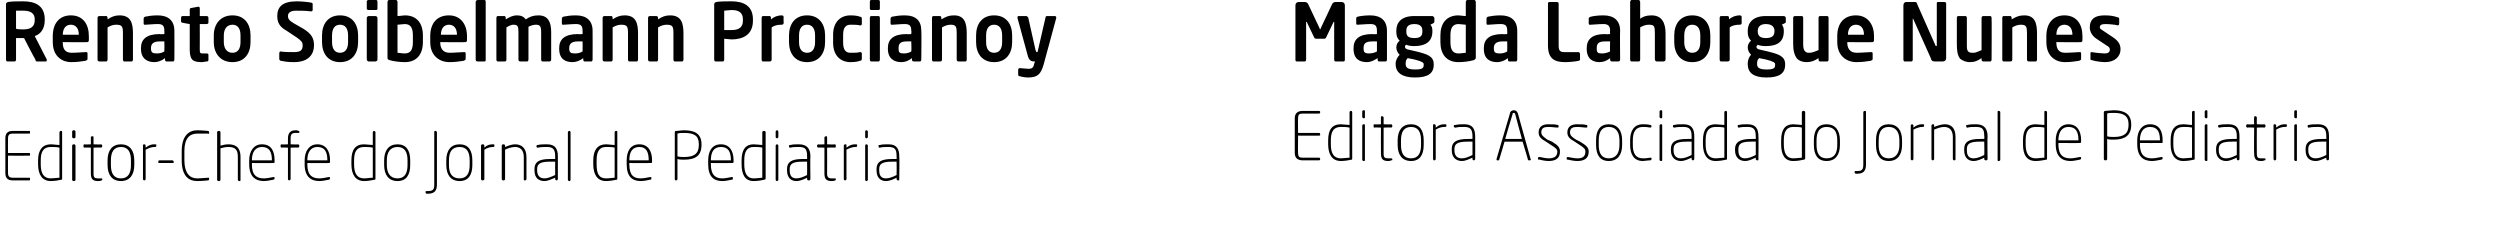 <?xml version="1.0" standalone="no"?><!DOCTYPE svg PUBLIC "-//W3C//DTD SVG 1.1//EN" "http://www.w3.org/Graphics/SVG/1.1/DTD/svg11.dtd"><svg xmlns="http://www.w3.org/2000/svg" version="1.1" width="374.2px" height="36.3px" viewBox="0 0 374.2 36.3"><desc>Renato Soibelmann Procianoy Editor-Chefe do Jornal de Pediatria Magda Lahorgue Nunes Editora Associada do Jornal de P</desc><defs/><g id="Group37859"><path d="m201.1 9.2h-1.2c-.1 0-.2-.1-.2-.3V3.2s0 .1-.1.1l-1.1 2.3c0 .1-.2.2-.3.2H197c-.1 0-.3-.1-.3-.2l-1.1-2.3c-.1 0-.1-.1-.1-.1v5.7c0 .2-.1.3-.2.3h-1.2c-.1 0-.2-.1-.2-.2V.8c0-.3.2-.5.5-.5h.9c.2 0 .4.1.5.3l1.7 3.6c0 .1.1.2.1.2c0 0 .1-.1.1-.2l1.7-3.6c.1-.2.3-.3.5-.3h.9c.3 0 .5.2.5.5v8.2c0 .1-.1.2-.2.2zm6.5-.3c0 .2-.1.3-.2.3h-1c-.1 0-.2-.1-.2-.3v-.2c-.6.4-1.1.6-1.6.6c-1 0-2-.4-2-2v-.1c0-1.3.8-2.1 2.8-2.1c-.03.05.7 0 .7 0v-.5c0-.8-.3-1-1-1c-.7 0-1.5.1-1.9.1c-.1 0-.2 0-.2-.2v-.7c0-.2 0-.2.2-.3c.4-.1 1.1-.2 1.9-.2c1.6 0 2.5.8 2.5 2.3v4.3s0 .04 0 0zm-1.5-2.7h-.7c-1.1 0-1.3.4-1.3 1v.1c0 .6.3.7.8.7c.4 0 .9-.1 1.2-.3V6.2zm8.4-2.7l-.4.2c.2.2.3.5.3.9v.1c0 1.5-1 2.2-2.7 2.2c-.6 0-1-.1-1.2-.2c-.2.1-.2.2-.2.3c0 .2.1.3.4.4l1.3.3c1.6.4 2.6.7 2.6 1.9v.1c0 1.3-.9 1.9-2.8 1.9c-1.9 0-2.9-.7-2.9-2v-.1c0-.5.3-1 .6-1.3c-.3-.3-.5-.7-.5-1.1c0-.4.2-.8.5-1c-.4-.4-.5-.8-.5-1.4v-.1c0-1.2.7-2.2 2.7-2.2h2.7c.1 0 .3.2.3.3v.5c0 .2-.1.2-.2.3zm-1.6 1.1c0-.5-.2-1-1.2-1c-1 0-1.2.5-1.2 1v.1c0 .5.1 1 1.2 1c1 0 1.2-.4 1.2-1v-.1zm.2 5c0-.2-.2-.4-1.4-.7l-1-.2c-.2.2-.3.4-.3.8v.1c0 .5.3.8 1.4.8c1.1 0 1.3-.2 1.3-.7v-.1zm7.5-.6c-.7.2-1.6.3-2.3.3c-1.8 0-2.7-1.2-2.7-3v-1c0-1.8.9-3 2.7-3c.3 0 .7.1 1.1.1V.3c0-.1.1-.3.2-.3h1.1c.1 0 .2.2.2.3v8.3c0 .2-.1.3-.3.4zm-1.2-5.3c-.3 0-.8-.1-1.1-.1c-1 0-1.2.8-1.2 1.7v1c0 .9.2 1.7 1.2 1.7c.4 0 .9-.1 1.1-.1V3.7zm7.7 5.2c0 .2-.1.3-.2.3h-1c-.1 0-.2-.1-.2-.3v-.2c-.5.4-1.1.6-1.6.6c-1 0-2-.4-2-2v-.1c0-1.3.8-2.1 2.8-2.1c0 .05.7 0 .7 0c0 0 .02-.48 0-.5c0-.8-.3-1-1-1c-.7 0-1.5.1-1.8.1h-.1c-.1 0-.2 0-.2-.2v-.7c0-.2.1-.2.2-.3c.5-.1 1.1-.2 1.9-.2c1.6 0 2.5.8 2.5 2.3c.02.02 0 4.3 0 4.3c0 0 .02.04 0 0zm-1.5-2.7h-.7c-1 0-1.3.4-1.3 1v.1c0 .6.3.7.9.7c.4 0 .8-.1 1.1-.3c.02-.02 0-1.5 0-1.5zm10.7 2.9c-.4.1-1.4.2-2 .2c-1.5 0-2.6-.4-2.6-2.5V.5c0-.1.1-.2.2-.2h1.1c.2 0 .3.1.3.2v6.3c0 .8.2 1 .9 1h2.1c.1 0 .2.2.2.3v.8c0 .1-.1.2-.2.2zm6.2-.2c0 .2-.1.3-.3.3h-.9c-.2 0-.3-.1-.3-.3v-.2c-.5.4-1 .6-1.6.6c-.9 0-1.9-.4-1.9-2v-.1c0-1.3.8-2.1 2.7-2.1c.04.05.8 0 .8 0c0 0-.04-.48 0-.5c0-.8-.4-1-1-1c-.8 0-1.5.1-1.9.1h-.1c-.1 0-.2 0-.2-.2v-.7c0-.2.1-.2.3-.3c.4-.1 1.1-.2 1.9-.2c1.6 0 2.5.8 2.5 2.3c-.04.02 0 4.3 0 4.3c0 0-.04.04 0 0zM241 6.2h-.8c-1 0-1.2.4-1.2 1v.1c0 .6.2.7.8.7c.4 0 .8-.1 1.2-.3c-.04-.02 0-1.5 0-1.5zm8 3h-1c-.1 0-.3-.1-.3-.3V5c0-1.1-.1-1.3-.9-1.3c-.4 0-.8.1-1.3.4v4.8c0 .2-.1.3-.2.3h-1.1c-.1 0-.2-.1-.2-.3V.3c0-.1.1-.3.2-.3h1.1c.1 0 .2.2.2.3v2.5c.4-.3.9-.5 1.7-.5c1.6 0 2.1 1.2 2.1 2.7v3.9c0 .2-.2.3-.3.3zm4.3.1c-1.8 0-2.7-1.3-2.7-3v-1c0-1.7.9-3 2.7-3c1.8 0 2.7 1.3 2.7 3v1c0 1.7-.9 3-2.7 3zm1.2-4c0-1-.4-1.6-1.2-1.6c-.8 0-1.2.6-1.2 1.6v1c0 1 .4 1.6 1.2 1.6c.8 0 1.2-.6 1.2-1.6v-1zm6.2-1.9c0 .2-.1.3-.3.3c-.6 0-1.1.1-1.5.4v4.8c0 .2-.1.3-.3.3h-1c-.1 0-.2-.1-.2-.3V2.7c0-.2.1-.3.2-.3h1c.1 0 .2.1.2.3v.2c.6-.5 1.2-.6 1.6-.6c.2 0 .3.1.3.3c-.03-.03 0 .8 0 .8c0 0-.03.03 0 0zm6.4.1l-.4.2c.2.2.3.5.3.9v.1c0 1.5-.9 2.2-2.7 2.2c-.6 0-1-.1-1.2-.2c-.1.1-.2.2-.2.3c0 .2.1.3.4.4l1.3.3c1.6.4 2.6.7 2.6 1.9v.1c0 1.3-.9 1.9-2.8 1.9c-1.9 0-2.8-.7-2.8-2v-.1c0-.5.2-1 .5-1.3c-.3-.3-.5-.7-.5-1.1c0-.4.2-.8.5-1c-.4-.4-.5-.8-.5-1.4v-.1c0-1.2.8-2.2 2.7-2.2h2.7c.2 0 .3.2.3.3v.5c0 .2 0 .2-.2.3zm-1.5 1.1c0-.5-.3-1-1.3-1c-.9 0-1.2.5-1.2 1v.1c0 .5.2 1 1.2 1c1 0 1.3-.4 1.3-1v-.1zm.1 5c0-.2-.2-.4-1.4-.7l-1-.2c-.2.2-.3.4-.3.8v.1c0 .5.3.8 1.4.8c1.1 0 1.3-.2 1.3-.7v-.1zm8-.7c0 .2-.1.3-.2.3h-1.1c-.1 0-.2-.1-.2-.3v-.2c-.6.4-1.1.6-1.8.6c-.6 0-1.1-.2-1.4-.5c-.4-.5-.6-1.2-.6-2.2V2.7c0-.2.1-.3.3-.3h1c.1 0 .2.1.2.3v3.9c0 .6.1.9.3 1.1c.2.2.4.2.7.2c.4 0 1-.3 1.3-.4V2.7c0-.2.1-.3.2-.3h1.1c.1 0 .2.1.2.3v6.2s.01.04 0 0zm6.6-2.6c-.04.05-3.8 0-3.8 0c0 0 .05.08 0 .1c0 .7.3 1.5 1.4 1.5c.8 0 1.6-.1 2.1-.1c.2 0 .3 0 .3.2v.8c0 .2-.1.2-.3.3c-.7.1-1.2.2-2.2.2c-1.1 0-2.8-.7-2.8-3v-.9c0-1.9 1-3.1 2.8-3.1c1.7 0 2.7 1.3 2.7 3.1v.6c0 .2-.1.3-.2.3zM279 5.2c0-1-.5-1.5-1.2-1.5c-.7 0-1.2.5-1.2 1.5c-.04-.03 0 0 0 0h2.4s-.02-.03 0 0zm11.8 4h-1.1c-.3 0-.6 0-.7-.5l-2.6-5.8c0-.1 0-.1-.1-.1v6.1c0 .2-.1.3-.2.3h-1c-.1 0-.2-.1-.2-.3V.8c0-.3.2-.5.4-.5h1.2c.3 0 .4 0 .5.4l2.7 6.1c0 .1.1.1.1.1c0 0 .1 0 .1-.1V.5c0-.1 0-.2.2-.2h.9c.2 0 .3.1.3.2v8.2c0 .3-.2.5-.5.5zm7.3-.3c0 .2-.1.3-.2.3h-1c-.2 0-.3-.1-.3-.3v-.2c-.6.4-1 .6-1.8.6c-.5 0-1-.2-1.4-.5c-.4-.5-.5-1.2-.5-2.2V2.7c0-.2.1-.3.2-.3h1.1c.1 0 .2.1.2.3v3.9c0 .6 0 .9.2 1.1c.2.2.4.2.8.2c.4 0 .9-.3 1.2-.4V2.7c0-.2.1-.3.3-.3h1c.1 0 .2.1.2.3c.04-.04 0 6.2 0 6.2c0 0 .04.04 0 0zm6.6.3h-1c-.2 0-.3-.1-.3-.3V5c0-1-.1-1.3-.9-1.3c-.4 0-.8.1-1.3.4v4.8c0 .2-.1.3-.3.3h-1c-.1 0-.2-.1-.2-.3V2.7c0-.2.1-.3.2-.3h1c.1 0 .2.1.2.3v.2c.7-.4 1.1-.6 1.9-.6c1.6 0 1.9 1.2 1.9 2.7v3.9c0 .2-.1.3-.2.3zm6.8-2.9c-.02.05-3.7 0-3.7 0c0 0-.03.08 0 .1c0 .7.2 1.5 1.3 1.5c.9 0 1.7-.1 2.1-.1h.1c.1 0 .2 0 .2.2v.8c0 .2-.1.2-.3.3c-.7.1-1.2.2-2.2.2c-1.1 0-2.7-.7-2.7-3v-.9c0-1.9 1-3.1 2.7-3.1c1.8 0 2.7 1.3 2.7 3.1v.6c0 .2-.1.3-.2.3zm-1.3-1.1c0-1-.5-1.5-1.2-1.5c-.7 0-1.2.5-1.2 1.5c-.02-.03 0 0 0 0h2.4s-.01-.03 0 0zm4.9 4.1c-.4 0-1.4-.1-2-.3c-.2 0-.2-.1-.2-.2v-.8c0-.1 0-.2.2-.2c.5.1 1.6.2 1.9.2c.7 0 .8-.3.8-.6c0-.2-.1-.4-.5-.6l-1.5-1c-.6-.4-1-1-1-1.7c0-1.2.7-1.8 2.2-1.8c.9 0 1.4.1 2 .3c.1 0 .2.1.2.2v.7c0 .2-.1.3-.2.3c-.3-.1-1.3-.2-1.9-.2c-.6 0-.8.2-.8.5c0 .2.2.3.5.5l1.5 1c.9.6 1.1 1.2 1.1 1.8c0 1-.8 1.9-2.3 1.9z" stroke="none" fill="#000"/><path d="m197.4 24H195c-.7 0-1.2-.3-1.2-1.1v-5.2c0-.8.5-1.1 1.2-1.1h2.4c.2 0 .2.1.2.2c0 .1 0 .2-.2.2H195c-.5 0-.7.1-.7.7c-.04 0 0 2.2 0 2.2h3.1c.2 0 .2.1.2.2v.1c0 .1 0 .1-.2.1c.05.03-3.1 0-3.1 0c0 0-.04 2.59 0 2.6c0 .6.2.7.7.7h2.4c.2 0 .2.1.2.2c0 .1 0 .2-.2.2zm4.9-.1c-.4.1-1.1.2-1.6.2c-1.3 0-1.9-1-1.9-2.5v-.6c0-1.6.6-2.4 1.9-2.4c.3 0 .9.1 1.3.1v-1.9c0-.1.1-.2.2-.2h.1s.1.1.1.2v6.9c0 .1 0 .2-.1.2zm-.3-4.8c-.4-.1-1-.1-1.3-.1c-1.1 0-1.5.7-1.5 2v.6c0 1.3.4 2.1 1.5 2.1c.4 0 1-.1 1.3-.1v-4.5zm2.2-1.4h-.1c-.1 0-.2-.1-.2-.2v-.8c0-.1.1-.2.2-.2h.1c.1 0 .1.1.1.2v.8c0 .1 0 .2-.1.2zm0 6.4h-.1c-.1 0-.2-.1-.2-.2v-5.1c0-.1.1-.2.2-.2h.1c.1 0 .1.1.1.2v5.1c0 .1 0 .2-.1.2zm4-.1c-.1.1-.3.1-.4.1c-.7 0-1.1-.2-1.1-1.1c-.02 0 0-3.9 0-3.9c0 0-.96-.05-1 0c-.1 0-.1-.1-.1-.2v-.1c0-.1 0-.2.1-.2c.04.05 1 0 1 0c0 0-.02-.98 0-1c0-.1 0-.2.1-.2h.1c.1 0 .2.1.2.2v1s1.13.05 1.1 0c.1 0 .2.1.2.2v.1c0 .1-.1.2-.2.2c.03-.05-1.1 0-1.1 0v3.9c0 .6.2.7.7.7h.4c.1 0 .2 0 .2.1v.1c0 .1 0 .1-.2.1zm3 .1c-1.3 0-2-.9-2-2.4v-.7c0-1.5.7-2.4 2-2.4c1.3 0 1.9.9 1.9 2.4v.7c0 1.5-.6 2.4-1.9 2.4zm1.5-3.1c0-1.2-.4-2-1.5-2c-1.1 0-1.5.8-1.5 2v.7c0 1.2.4 2 1.5 2c1.1 0 1.5-.8 1.5-2v-.7zm3.5-2c-.4 0-.8.1-1.3.4v4.4c0 .1-.1.2-.2.2h-.1s-.1-.1-.1-.2v-5c0-.1 0-.2.1-.2h.1c.1 0 .2.1.2.2v.3c.5-.4.8-.5 1.3-.5c.2 0 .3 0 .3.1v.1c0 .2-.1.2-.3.2zm4.6 4.8c0 .1-.1.2-.2.2c-.1 0-.2-.1-.2-.2v-.2c-.5.2-1 .5-1.6.5c-.7 0-1.5-.4-1.5-1.6v-.2c0-1 .6-1.5 2.4-1.5h.7v-.4c0-1-.3-1.4-1.2-1.4c-.6 0-.9 0-1.3.1c-.1 0-.3 0-.3-.2c0-.2.1-.2.3-.2c.4-.1.7-.1 1.3-.1c1.3 0 1.6.8 1.6 1.8c.03.04 0 3.4 0 3.4c0 0 .03.01 0 0zm-.4-2.6s-.72-.02-.7 0c-1.5 0-2 .3-2 1.1v.2c0 .9.5 1.2 1.1 1.2c.5 0 1-.2 1.6-.5v-2zM229 24h-.1c-.1 0-.2 0-.2-.1c.03.01-.8-2.7-.8-2.7h-2.7s-.78 2.71-.8 2.7c0 .1-.1.1-.1.1h-.2c-.1 0-.1-.1-.1-.2l2-6.8c0-.3.3-.5.6-.5c.3 0 .5.2.6.5l1.9 6.8c.1.1 0 .2-.1.2zm-2.2-6.9c0-.1-.1-.2-.2-.2c-.2 0-.2.1-.2.2c-.04.03-1.1 3.7-1.1 3.7h2.5s-1.01-3.66-1-3.7zm5 7c-.4 0-1-.1-1.3-.2c-.2 0-.3 0-.3-.1v-.1c0-.2.1-.2.3-.2c.4.1 1 .2 1.3.2c.7 0 1.3-.2 1.3-1c0-.4-.3-.6-1.1-1.1l-.6-.4c-.7-.4-1.1-.7-1.1-1.4c0-.9.7-1.2 1.4-1.2c.7 0 1.1 0 1.4.1c.1 0 .2 0 .2.2c0 .2-.1.2-.2.2c-.2 0-.8-.1-1.3-.1c-.6 0-1.1.1-1.1.8c0 .5.4.7.9 1.1l.7.3c.8.5 1.2.8 1.2 1.5c0 1.1-.8 1.4-1.7 1.4zm4.3 0c-.4 0-1-.1-1.4-.2c-.1 0-.2 0-.2-.1v-.1c0-.2.1-.2.2-.2c.5.1 1 .2 1.4.2c.7 0 1.2-.2 1.2-1c0-.4-.2-.6-1-1.1l-.6-.4c-.7-.4-1.1-.7-1.1-1.4c0-.9.7-1.2 1.4-1.2c.7 0 1.1 0 1.4.1c.1 0 .2 0 .2.2c0 .2-.1.2-.2.2c-.3 0-.8-.1-1.3-.1c-.6 0-1.1.1-1.1.8c0 .5.3.7.9 1.1l.6.3c.8.5 1.3.8 1.3 1.5c0 1.1-.8 1.4-1.7 1.4zm4.7 0c-1.3 0-1.9-.9-1.9-2.4v-.7c0-1.5.6-2.4 1.9-2.4c1.3 0 2 .9 2 2.4v.7c0 1.5-.7 2.4-2 2.4zm1.6-3.1c0-1.2-.5-2-1.6-2c-1.1 0-1.5.8-1.5 2v.7c0 1.2.4 2 1.5 2c1.1 0 1.6-.8 1.6-2v-.7zm4.6 3c-.4 0-.8.1-1.1.1c-1.4 0-1.9-1.1-1.9-2.4v-.7c0-1.3.5-2.4 1.9-2.4c.3 0 .7 0 1.1.1c.1 0 .2.1.2.2c0 .1-.1.2-.2.2c-.5-.1-.8-.1-1.1-.1c-1.1 0-1.5.8-1.5 2v.7c0 1.2.4 2 1.5 2c.3 0 .6 0 1.1-.1c.1 0 .2 0 .2.1v.1c0 .1-.1.2-.2.2zm1.7-6.3h-.1c-.1 0-.2-.1-.2-.2v-.8c0-.1.1-.2.2-.2h.1c.1 0 .1.1.1.2v.8c0 .1 0 .2-.1.2zm0 6.4h-.1c-.1 0-.2-.1-.2-.2v-5.1c0-.1.1-.2.2-.2h.1c.1 0 .1.1.1.2v5.1c0 .1 0 .2-.1.2zm4.9-.3c0 .1-.1.2-.2.2c-.1 0-.2-.1-.2-.2v-.2c-.5.2-1 .5-1.6.5c-.7 0-1.5-.4-1.5-1.6v-.2c0-1 .6-1.5 2.4-1.5h.7v-.4c0-1-.3-1.4-1.2-1.4c-.6 0-.9 0-1.4.1c0 0-.2 0-.2-.2c0-.2.1-.2.2-.2c.4-.1.8-.1 1.4-.1c1.3 0 1.6.8 1.6 1.8c.01.04 0 3.4 0 3.4c0 0 .01.01 0 0zm-.4-2.6s-.74-.02-.7 0c-1.5 0-2 .3-2 1.1v.2c0 .9.5 1.2 1.1 1.2c.5 0 1-.2 1.6-.5v-2zm5.2 2.7c-.4.1-1.1.2-1.6.2c-1.3 0-1.9-1-1.9-2.5v-.6c0-1.6.6-2.4 1.9-2.4c.3 0 .9.1 1.3.1v-1.9c0-.1.1-.2.2-.2h.1s.1.1.1.2v6.9c0 .1 0 .2-.1.2zm-.3-4.8c-.4-.1-1-.1-1.3-.1c-1.1 0-1.5.7-1.5 2v.6c0 1.3.4 2.1 1.5 2.1c.4 0 1-.1 1.3-.1v-4.5zm5.1 4.7c0 .1 0 .2-.1.2h-.1c-.1 0-.2-.1-.2-.2v-.2c-.5.2-1 .5-1.6.5c-.7 0-1.5-.4-1.5-1.6v-.2c0-1 .7-1.5 2.4-1.5h.7s.02-.36 0-.4c0-1-.3-1.4-1.2-1.4c-.6 0-.9 0-1.3.1c-.1 0-.2 0-.2-.2c0-.2 0-.2.2-.2c.4-.1.7-.1 1.3-.1c1.3 0 1.6.8 1.6 1.8c.04.04 0 3.4 0 3.4c0 0 .04.01 0 0zm-.4-2.6s-.71-.02-.7 0c-1.4 0-1.9.3-1.9 1.1v.2c0 .9.4 1.2 1 1.2c.5 0 1-.2 1.6-.5c.02-.03 0-2 0-2zm7.2 2.7c-.4.1-1 .2-1.6.2c-1.3 0-1.8-1-1.8-2.5v-.6c0-1.6.6-2.4 1.8-2.4c.4 0 1 .1 1.3.1v-1.9c0-.1.1-.2.2-.2h.1c.1 0 .2.1.2.2v6.9c0 .1-.1.2-.2.2zm-.3-4.8c-.3-.1-.9-.1-1.3-.1c-1 0-1.4.7-1.4 2v.6c0 1.3.4 2.1 1.4 2.1c.5 0 1-.1 1.3-.1v-4.5zm3.7 5c-1.3 0-1.9-.9-1.9-2.4v-.7c0-1.5.6-2.4 1.9-2.4c1.3 0 2 .9 2 2.4v.7c0 1.5-.7 2.4-2 2.4zM275 21c0-1.2-.4-2-1.6-2c-1.1 0-1.5.8-1.5 2v.7c0 1.2.4 2 1.5 2c1.2 0 1.6-.8 1.6-2v-.7zm3 5h-.2c-.1 0-.2-.1-.2-.2v-.1c0-.1.1-.1.2-.1h.2c.7 0 .9-.2.9-1v-7.8c0-.1.1-.2.2-.2h.1c.1 0 .1.1.1.2v7.8c0 .9-.3 1.4-1.3 1.4zm4.7-1.9c-1.3 0-1.9-.9-1.9-2.4v-.7c0-1.5.6-2.4 1.9-2.4c1.3 0 2 .9 2 2.4v.7c0 1.5-.7 2.4-2 2.4zm1.6-3.1c0-1.2-.5-2-1.6-2c-1.1 0-1.5.8-1.5 2v.7c0 1.2.4 2 1.5 2c1.1 0 1.6-.8 1.6-2v-.7zm3.4-2c-.3 0-.7.1-1.3.4v4.4c0 .1-.1.2-.2.2c-.1 0-.2-.1-.2-.2v-5c0-.1.1-.2.2-.2c.1 0 .2.1.2.2v.3c.5-.4.9-.5 1.3-.5c.2 0 .3 0 .3.1v.1c0 .2-.1.2-.3.2zm4.8 5c-.1 0-.2-.1-.2-.2v-3.3c0-1.1-.6-1.5-1.3-1.5c-.5 0-1 .2-1.5.4v4.4c0 .1-.1.2-.2.2c-.1 0-.2-.1-.2-.2v-5c0-.1.1-.2.2-.2h.1c.1 0 .1.1.1.2v.2c.5-.2 1.1-.4 1.6-.4c.9 0 1.6.5 1.6 1.9v3.3c0 .1 0 .2-.2.2zm5-.2c0 .1-.1.2-.2.2h-.1c-.1 0-.2-.1-.2-.2v-.2c-.4.2-1 .5-1.6.5c-.7 0-1.4-.4-1.4-1.6v-.2c0-1 .6-1.5 2.3-1.5h.7s.04-.36 0-.4c0-1-.2-1.4-1.2-1.4c-.6 0-.9 0-1.3.1c-.1 0-.2 0-.2-.2c0-.2 0-.2.2-.2c.4-.1.7-.1 1.3-.1c1.3 0 1.7.8 1.7 1.8c-.05.04 0 3.4 0 3.4c0 0-.05.01 0 0zm-.5-2.6s-.7-.02-.7 0c-1.4 0-1.9.3-1.9 1.1v.2c0 .9.4 1.2 1 1.2c.5 0 1-.2 1.6-.5c.04-.03 0-2 0-2zm2.2 2.9h-.1c-.1 0-.1-.1-.1-.2v-7.1c0-.1 0-.2.1-.2h.1c.1 0 .2.1.2.2v7.1c0 .1-.1.2-.2.2zm7.1-.2c-.5.1-1.1.2-1.6.2c-1.4 0-1.9-1-1.9-2.5v-.6c0-1.6.6-2.4 1.9-2.4c.3 0 .9.1 1.3.1v-1.9c0-.1 0-.2.1-.2h.1c.1 0 .2.1.2.2v6.9c0 .1 0 .2-.1.2zm-.3-4.8c-.4-.1-1-.1-1.3-.1c-1.1 0-1.5.7-1.5 2v.6c0 1.3.4 2.1 1.5 2.1c.4 0 .9-.1 1.3-.1v-4.5zm5.3 2.3c.04.03-3.2 0-3.2 0c0 0 .03.24 0 .2c0 1.7.8 2.1 1.8 2.1c.4 0 .9-.1 1.4-.2c.1 0 .2 0 .2.1v.1c0 .1-.1.2-.2.2c-.5.1-1 .2-1.4.2c-1.2 0-2.2-.6-2.2-2.5v-.6c0-1.4.7-2.4 1.9-2.4c1.3 0 1.9 1 1.9 2.4v.2c0 .2-.1.2-.2.2zm-.2-.4c0-1.3-.4-2-1.5-2c-1 0-1.5.8-1.5 2c.03-.01 0 0 0 0h3s.01-.02 0 0zm5.3-.1c-.4 0-.8 0-1-.1v3c0 .1-.1.2-.2.2h-.1c-.1 0-.2-.1-.2-.2v-7c0-.1.1-.2.2-.2c.3 0 .9-.1 1.3-.1c1.6 0 2.6.6 2.6 2.1v.1c0 1.6-1 2.2-2.6 2.2zm2.2-2.3c0-1.3-.8-1.7-2.2-1.7c-.4 0-.8 0-1 .1v3.4c.3.1.7.1 1 .1c1.5 0 2.2-.5 2.2-1.8v-.1zm5 2.8c-.04.03-3.3 0-3.3 0c0 0 .05.24 0 .2c0 1.7.8 2.1 1.8 2.1c.4 0 .9-.1 1.4-.2c.1 0 .2 0 .2.1v.1c0 .1-.1.2-.2.2c-.5.1-1 .2-1.4.2c-1.2 0-2.2-.6-2.2-2.5v-.6c0-1.4.7-2.4 1.9-2.4c1.4 0 1.9 1 1.9 2.4v.2c0 .2 0 .2-.1.2zm-.3-.4c0-1.3-.4-2-1.5-2c-1 0-1.5.8-1.5 2c.05-.01 0 0 0 0h3s.02-.02 0 0zm5.1 2.9c-.4.1-1.1.2-1.6.2c-1.3 0-1.9-1-1.9-2.5v-.6c0-1.6.6-2.4 1.9-2.4c.4 0 .9.1 1.3.1v-1.9c0-.1.1-.2.2-.2h.1c.1 0 .1.1.1.2v6.9c0 .1 0 .2-.1.2zm-.3-4.8c-.4-.1-.9-.1-1.3-.1c-1.1 0-1.5.7-1.5 2v.6c0 1.3.4 2.1 1.5 2.1c.4 0 1-.1 1.3-.1v-4.5zm2.2-1.4h-.1c-.1 0-.2-.1-.2-.2v-.8c0-.1.1-.2.2-.2h.1c.1 0 .1.1.1.2v.8c0 .1 0 .2-.1.2zm0 6.4h-.1c-.1 0-.2-.1-.2-.2v-5.1c0-.1.1-.2.2-.2h.1c.1 0 .1.1.1.2v5.1c0 .1 0 .2-.1.2zm4.9-.3c0 .1-.1.2-.2.2c-.1 0-.2-.1-.2-.2v-.2c-.5.2-1 .5-1.6.5c-.7 0-1.5-.4-1.5-1.6v-.2c0-1 .6-1.5 2.4-1.5h.7v-.4c0-1-.3-1.4-1.2-1.4c-.6 0-.9 0-1.4.1c0 0-.2 0-.2-.2c0-.2.1-.2.2-.2c.4-.1.8-.1 1.4-.1c1.3 0 1.6.8 1.6 1.8c.01.04 0 3.4 0 3.4c0 0 .01.01 0 0zm-.4-2.6s-.74-.02-.7 0c-1.5 0-2 .3-2 1.1v.2c0 .9.5 1.2 1.1 1.2c.5 0 1-.2 1.6-.5v-2zm4.1 2.8c-.1.1-.3.1-.5.1c-.6 0-1-.2-1-1.1c-.04 0 0-3.9 0-3.9c0 0-.98-.05-1 0c-.1 0-.2-.1-.2-.2v-.1c0-.1.1-.2.2-.2c.02.05 1 0 1 0c0 0-.04-.98 0-1c0-.1 0-.2.1-.2h.1c.1 0 .2.1.2.2c-.02.02 0 1 0 1c0 0 1.11.05 1.1 0c.1 0 .2.1.2.2v.1c0 .1-.1.2-.2.2c.01-.05-1.1 0-1.1 0c0 0-.02 3.9 0 3.9c0 .6.2.7.6.7h.5c.1 0 .2 0 .2.1v.1c0 .1 0 .1-.2.1zm3.1-5c-.4 0-.8.1-1.3.4v4.4c0 .1-.1.2-.2.2h-.1s-.1-.1-.1-.2v-5c0-.1 0-.2.1-.2h.1c.1 0 .2.1.2.2v.3c.5-.4.8-.5 1.3-.5c.2 0 .3 0 .3.1v.1c0 .2-.1.2-.3.2zm1.7-1.3h-.1c-.1 0-.2-.1-.2-.2v-.8c0-.1.1-.2.2-.2h.1c.1 0 .1.1.1.2v.8c0 .1 0 .2-.1.2zm0 6.4h-.1c-.1 0-.2-.1-.2-.2v-5.1c0-.1.1-.2.2-.2h.1c.1 0 .1.1.1.2v5.1c0 .1 0 .2-.1.2zm4.9-.3c0 .1-.1.2-.2.2c-.1 0-.2-.1-.2-.2v-.2c-.5.2-1 .5-1.6.5c-.8 0-1.5-.4-1.5-1.6v-.2c0-1 .6-1.5 2.4-1.5h.7v-.4c0-1-.3-1.4-1.2-1.4c-.6 0-.9 0-1.4.1c-.1 0-.2 0-.2-.2c0-.2.1-.2.2-.2c.4-.1.8-.1 1.4-.1c1.3 0 1.6.8 1.6 1.8v3.4s0 .01 0 0zm-.4-2.6s-.74-.02-.7 0c-1.5 0-2 .3-2 1.1v.2c0 .9.5 1.2 1.1 1.2c.5 0 1-.2 1.6-.5v-2z" stroke="none" fill="#000"/></g><g id="Group37856"><path d="m6.9 9.2H5.5c-.1 0-.2-.1-.2-.3c-.04.04-1.7-3.2-1.7-3.2c0 0-.15.04-.1 0H2.4v3.2c0 .2-.1.3-.2.3H1.1c-.1 0-.2-.1-.2-.3V.7c0-.3.1-.3.3-.4C1.8.2 2.6.2 3.5.2c1.7 0 3.2.6 3.2 2.7v.1c0 1.3-.6 2.1-1.5 2.4L7 8.9v.1c0 .1 0 .2-.1.2zM5.2 2.9c0-.9-.6-1.3-1.7-1.3H2.4v2.7c.2.1.9.1 1.1.1C4.6 4.4 5.2 4 5.2 3v-.1zm7.9 3.4c-.02.05-3.7 0-3.7 0c0 0-.03.08 0 .1c0 .7.2 1.5 1.3 1.5c.9 0 1.7-.1 2.1-.1h.1c.1 0 .2 0 .2.2v.8c0 .2-.1.2-.3.3c-.7.1-1.2.2-2.2.2c-1.1 0-2.7-.7-2.7-3v-.9c0-1.9 1-3.1 2.7-3.1c1.8 0 2.7 1.3 2.7 3.1v.6c0 .2-.1.3-.2.3zm-1.3-1.1c0-1-.5-1.5-1.2-1.5c-.7 0-1.2.5-1.2 1.5c-.02-.03 0 0 0 0h2.4s0-.03 0 0zm7.9 4h-1.1c-.1 0-.2-.1-.2-.3V5c0-1-.1-1.3-1-1.3c-.4 0-.8.1-1.3.4v4.8c0 .2-.1.3-.2.3h-1c-.2 0-.3-.1-.3-.3V2.7c0-.2.1-.3.3-.3h1c.1 0 .2.1.2.3v.2c.6-.4 1.1-.6 1.8-.6c1.7 0 2 1.2 2 2.7v3.9c0 .2-.1.3-.2.3zm6.4-.3c0 .2-.1.3-.2.3h-1c-.1 0-.2-.1-.2-.3v-.2c-.5.4-1.1.6-1.6.6c-.9 0-2-.4-2-2v-.1c0-1.3.8-2.1 2.8-2.1c.01.05.7 0 .7 0c0 0 .03-.48 0-.5c0-.8-.3-1-1-1c-.7 0-1.5.1-1.8.1h-.1c-.1 0-.2 0-.2-.2v-.7c0-.2.1-.2.2-.3c.5-.1 1.1-.2 1.9-.2c1.6 0 2.5.8 2.5 2.3c.03.02 0 4.3 0 4.3c0 0 .03.04 0 0zm-1.5-2.7h-.7c-1 0-1.3.4-1.3 1v.1c0 .6.3.7.9.7c.4 0 .8-.1 1.1-.3c.03-.02 0-1.5 0-1.5zm6.4 3c-.3 0-.5.1-.8.1c-1.3 0-1.8-.3-1.8-1.9V3.6s-1.07-.17-1.1-.2c-.1 0-.2-.1-.2-.2v-.5c0-.2.1-.3.2-.3c.03.01 1.1 0 1.1 0v-1c0-.1.1-.2.2-.2l1.1-.2c.1 0 .2.1.2.2c.02-.02 0 1.2 0 1.2h1c.2 0 .3.1.3.3v.7c0 .1-.1.2-.3.2h-1s.02 3.77 0 3.8c0 .6.1.6.5.6h.6c.1 0 .2.1.2.2v.8c0 .1-.1.2-.2.2zm3.8.1C33 9.3 32 8 32 6.3v-1c0-1.7 1-3 2.8-3c1.8 0 2.7 1.3 2.7 3v1c0 1.7-.9 3-2.7 3zm1.2-4c0-1-.4-1.6-1.2-1.6c-.8 0-1.3.6-1.3 1.6v1c0 1 .5 1.6 1.3 1.6c.8 0 1.2-.6 1.2-1.6v-1zm8 4c-.9 0-1.5-.1-2-.2c-.1-.1-.2-.1-.2-.3v-.8c0-.2.1-.3.2-.3c.4.1 1.6.1 2 .1c1 0 1.3-.3 1.3-1c0-.5-.2-.7-.9-1.2l-1.5-1c-1.1-.6-1.4-1.3-1.4-2.2c0-1.3.7-2.2 2.9-2.2c.7 0 1.8.1 2.2.2c.1 0 .2.1.2.2v.9c0 .1-.1.2-.2.2h-.1c-.7-.1-1.5-.1-2.2-.1c-.8 0-1.2.3-1.2.8c0 .4.2.7.9 1.1l1.4.8c1.3.8 1.6 1.5 1.6 2.5c0 1.2-.7 2.5-3 2.5zm6.9 0c-1.8 0-2.7-1.3-2.7-3v-1c0-1.7.9-3 2.7-3c1.8 0 2.7 1.3 2.7 3v1c0 1.7-.9 3-2.7 3zm1.2-4c0-1-.4-1.6-1.2-1.6c-.8 0-1.2.6-1.2 1.6v1c0 1 .4 1.6 1.2 1.6c.8 0 1.2-.6 1.2-1.6v-1zm4.2-3.8h-1.1c-.2 0-.3-.1-.3-.2V.2c0-.1.1-.2.3-.2h1.1c.1 0 .2.1.2.2v1.1c0 .1-.1.2-.2.2zm-.1 7.7h-1c-.1 0-.3-.1-.3-.3V2.7c0-.2.2-.3.3-.3h1c.1 0 .3.1.3.3v6.2c0 .2-.2.3-.3.3zm4.4.1c-.7 0-1.6-.1-2.3-.3c-.3-.1-.3-.2-.3-.4V.3c0-.1.1-.3.2-.3h1.1c.1 0 .2.2.2.3v2.1c.4 0 .8-.1 1.1-.1c1.8 0 2.7 1.2 2.7 3v1c0 1.8-.9 3-2.7 3zm1.2-4c0-.9-.2-1.7-1.2-1.7c-.3 0-.8.1-1.1.1v4.2c.2 0 .7.1 1.1.1c1 0 1.2-.8 1.2-1.7v-1zm7.9 1c-.04.05-3.8 0-3.8 0c0 0 .05.08 0 .1c0 .7.3 1.5 1.4 1.5c.8 0 1.6-.1 2.1-.1c.2 0 .3 0 .3.2v.8c0 .2-.1.2-.3.3c-.7.1-1.2.2-2.2.2c-1.1 0-2.8-.7-2.8-3v-.9c0-1.9 1-3.1 2.8-3.1c1.7 0 2.7 1.3 2.7 3.1v.6c0 .2-.1.3-.2.3zm-1.3-1.1c0-1-.5-1.5-1.2-1.5c-.7 0-1.2.5-1.2 1.5c-.04-.03 0 0 0 0h2.4s-.02-.03 0 0zm4.1 4h-1c-.2 0-.3-.1-.3-.3V.3c0-.1.1-.3.3-.3h1c.2 0 .2.2.2.3v8.6c0 .2 0 .3-.2.3zm9.7 0h-1c-.1 0-.2-.1-.2-.3V4.8c0-.9-.2-1.1-.8-1.1c-.3 0-.7.1-1.1.3v4.9c0 .2-.1.3-.2.3h-1c-.2 0-.3-.1-.3-.3V4.8c0-.9-.1-1.1-.8-1.1c-.2 0-.5.1-1 .4v4.8c0 .2-.1.3-.2.3h-1.1c-.1 0-.2-.1-.2-.3V2.7c0-.2.1-.3.2-.3h1c.1 0 .2.1.2.3v.2c.5-.3 1-.6 1.7-.6c.6 0 1 .2 1.3.6c.6-.4 1.1-.6 1.9-.6c1.5 0 1.9 1.1 1.9 2.5v4.1c0 .2-.1.3-.3.3zm6.5-.3c0 .2-.1.3-.2.3h-1c-.1 0-.2-.1-.2-.3v-.2c-.5.4-1.1.6-1.6.6c-1 0-2-.4-2-2v-.1c0-1.3.8-2.1 2.8-2.1c0 .05.7 0 .7 0c0 0 .02-.48 0-.5c0-.8-.3-1-1-1c-.7 0-1.5.1-1.8.1h-.1c-.1 0-.2 0-.2-.2v-.7c0-.2.1-.2.2-.3c.5-.1 1.1-.2 1.9-.2c1.6 0 2.5.8 2.5 2.3c.02.02 0 4.3 0 4.3c0 0 .02.04 0 0zm-1.5-2.7h-.7c-1 0-1.3.4-1.3 1v.1c0 .6.3.7.9.7c.4 0 .8-.1 1.1-.3c.02-.02 0-1.5 0-1.5zm8.1 3h-1.1c-.1 0-.2-.1-.2-.3V5c0-1-.1-1.3-1-1.3c-.4 0-.8.1-1.3.4v4.8c0 .2-.1.3-.2.3h-1c-.2 0-.3-.1-.3-.3V2.7c0-.2.1-.3.3-.3h1c.1 0 .2.1.2.3v.2c.6-.4 1.1-.6 1.8-.6c1.7 0 2 1.2 2 2.7v3.9c0 .2-.1.3-.2.3zm6.8 0H101c-.1 0-.2-.1-.2-.3V5c0-1-.1-1.3-1-1.3c-.4 0-.8.1-1.3.4v4.8c0 .2-.1.3-.2.3h-1c-.2 0-.3-.1-.3-.3V2.7c0-.2.1-.3.3-.3h.9c.2 0 .3.1.3.3v.2c.6-.4 1.1-.6 1.8-.6c1.7 0 2 1.2 2 2.7v3.9c0 .2-.1.3-.2.3zm7.4-3.3c-.3 0-.8-.1-1.1-.1v3.1c0 .2-.1.3-.2.3h-1.1c-.1 0-.2-.1-.2-.3V.7c0-.3.1-.3.3-.4c.6-.1 1.4-.1 2.3-.1c1.7 0 3.2.6 3.2 2.7v.2c0 2.1-1.5 2.8-3.2 2.8zm1.7-3c0-1-.6-1.4-1.7-1.4c-.3 0-.9.1-1.1.1v2.9h1.1c1.2 0 1.7-.5 1.7-1.4v-.2zm6.1.5c0 .2-.1.3-.3.3c-.6 0-1.1.1-1.5.4v4.8c0 .2-.1.3-.3.3h-1c-.1 0-.2-.1-.2-.3V2.7c0-.2.1-.3.2-.3h1c.1 0 .2.1.2.3v.2c.6-.5 1.2-.6 1.6-.6c.2 0 .3.1.3.3c-.04-.03 0 .8 0 .8c0 0-.04.03 0 0zm3.5 5.9c-1.8 0-2.7-1.3-2.7-3v-1c0-1.7.9-3 2.7-3c1.8 0 2.7 1.3 2.7 3v1c0 1.7-.9 3-2.7 3zm1.2-4c0-1-.4-1.6-1.2-1.6c-.8 0-1.2.6-1.2 1.6v1c0 1 .4 1.6 1.2 1.6c.8 0 1.2-.6 1.2-1.6v-1zm6.7 3.8c-.2.1-.7.2-1.4.2c-1.5 0-2.6-1-2.6-2.9V5.2c0-1.9 1.1-2.9 2.6-2.9c.7 0 1.2.1 1.4.2c.2 0 .3.1.3.3v.8c0 .1-.1.2-.2.2h-.1c-.4-.1-.7-.1-1.4-.1c-.6 0-1.1.3-1.1 1.5v1.2c0 1.2.5 1.5 1.1 1.5c.7 0 1 0 1.4-.1h.1c.1 0 .2.1.2.2v.8c0 .2-.1.3-.3.3zm2.8-7.6h-1.1c-.1 0-.2-.1-.2-.2V.2c0-.1.1-.2.2-.2h1.1c.1 0 .2.1.2.2v1.1c0 .1-.1.2-.2.2zm0 7.7h-1.1c-.1 0-.2-.1-.2-.3V2.7c0-.2.1-.3.2-.3h1.1c.1 0 .2.1.2.3v6.2c0 .2-.1.3-.2.3zm6.4-.3c0 .2-.1.3-.2.3h-.9c-.2 0-.3-.1-.3-.3v-.2c-.5.4-1 .6-1.6.6c-.9 0-2-.4-2-2v-.1c0-1.3.8-2.1 2.8-2.1c.03.05.7 0 .7 0c0 0 .05-.48 0-.5c0-.8-.3-1-1-1c-.7 0-1.4.1-1.8.1h-.1c-.1 0-.2 0-.2-.2v-.7c0-.2.1-.2.2-.3c.5-.1 1.2-.2 1.9-.2c1.7 0 2.5.8 2.5 2.3c.05.02 0 4.3 0 4.3c0 0 .05.04 0 0zm-1.5-2.7h-.7c-1 0-1.2.4-1.2 1v.1c0 .6.2.7.8.7c.4 0 .8-.1 1.1-.3c.05-.02 0-1.5 0-1.5zm8.1 3h-1c-.2 0-.3-.1-.3-.3V5c0-1-.1-1.3-.9-1.3c-.4 0-.8.1-1.3.4v4.8c0 .2-.1.3-.3.3h-1c-.1 0-.2-.1-.2-.3V2.7c0-.2.1-.3.2-.3h1c.1 0 .2.1.2.3v.2c.7-.4 1.1-.6 1.9-.6c1.6 0 1.9 1.2 1.9 2.7v3.9c0 .2-.1.3-.2.3zm4.3.1c-1.8 0-2.7-1.3-2.7-3v-1c0-1.7.9-3 2.7-3c1.8 0 2.7 1.3 2.7 3v1c0 1.7-.9 3-2.7 3zm1.2-4c0-1-.4-1.6-1.2-1.6c-.8 0-1.2.6-1.2 1.6v1c0 1 .4 1.6 1.2 1.6c.8 0 1.2-.6 1.2-1.6v-1zm8.1-2.6l-1.9 7c-.4 1.3-.8 1.9-2.3 1.9c-.4 0-1-.1-1.3-.2c-.1 0-.2-.1-.2-.2v-.7c0-.2.1-.3.2-.3h.1c.3 0 .9.1 1.2.1c.5 0 .8-.1.9-.8c.05.04.1-.3.1-.3c0 0-.13-.02-.1 0c-.4 0-.8-.1-1-1l-1.5-5.5v-.1c0-.1 0-.2.2-.2h1.1c.1 0 .2.1.3.2l1.1 4.9c.1.2.1.3.2.3c.07-.02.1 0 .1 0l1.2-5.2c0-.1.1-.2.2-.2h1.2c.1 0 .2.1.2.2v.1z" stroke="none" fill="#000"/><path d="m4.4 27H1.9c-.7 0-1.1-.3-1.1-1.1v-5.2c0-.8.4-1.1 1.1-1.1h2.5c.1 0 .1.1.1.2c0 .1 0 .2-.1.2H1.9c-.4 0-.7.1-.7.7c-.02 0 0 2.2 0 2.2h3.2c.1 0 .1.1.1.2v.1c0 .1 0 .1-.1.1c-.04.03-3.2 0-3.2 0c0 0-.02 2.59 0 2.6c0 .6.3.7.7.7h2.5c.1 0 .1.1.1.2c0 .1 0 .2-.1.2zm4.8-.1c-.4.1-1.1.2-1.6.2c-1.3 0-1.9-1-1.9-2.5v-.6c0-1.6.7-2.4 1.9-2.4c.4 0 .9.1 1.3.1v-1.9c0-.1.1-.2.2-.2h.1c.1 0 .1.1.1.2v6.9c0 .1 0 .2-.1.2zm-.3-4.8C8.5 22 8 22 7.6 22c-1.1 0-1.5.7-1.5 2v.6c0 1.3.4 2.1 1.5 2.1c.4 0 1-.1 1.3-.1v-4.5zm2.2-1.4h-.1c-.1 0-.2-.1-.2-.2v-.8c0-.1.1-.2.2-.2h.1c.1 0 .2.1.2.2v.8c0 .1-.1.2-.2.2zm0 6.4h-.1c-.1 0-.2-.1-.2-.2v-5.1c0-.1.1-.2.2-.2h.1c.1 0 .2.1.2.2v5.1c0 .1-.1.2-.2.2zm4.1-.1c-.2.1-.4.1-.5.1c-.7 0-1.1-.2-1.1-1.1v-3.9s-.95-.05-.9 0c-.2 0-.2-.1-.2-.2v-.1c0-.1 0-.2.2-.2c-.05.05.9 0 .9 0v-1c0-.1 0-.2.2-.2h.1c.1 0 .1.1.1.2v1s1.14.05 1.1 0c.1 0 .2.1.2.2v.1c0 .1-.1.2-.2.2c.04-.05-1.1 0-1.1 0v3.9c0 .6.2.7.7.7h.4c.2 0 .2 0 .2.1v.1c0 .1 0 .1-.1.1zm2.9.1c-1.3 0-2-.9-2-2.4v-.7c0-1.5.7-2.4 2-2.4c1.3 0 2 .9 2 2.4v.7c0 1.5-.7 2.4-2 2.4zm1.5-3.1c0-1.2-.4-2-1.5-2c-1.1 0-1.5.8-1.5 2v.7c0 1.2.4 2 1.5 2c1.1 0 1.5-.8 1.5-2v-.7zm3.5-2c-.3 0-.7.1-1.3.4v4.4c0 .1-.1.2-.2.2c-.1 0-.2-.1-.2-.2v-5c0-.1 0-.2.2-.2c.1 0 .2.1.2.2v.3c.5-.4.9-.5 1.3-.5c.2 0 .3 0 .3.1v.1c0 .2-.1.2-.3.2zm2.7 2.4h-1.9c-.2 0-.2 0-.2-.1v-.1c0-.1 0-.2.2-.2h1.9c.1 0 .2.1.2.2v.1c0 .1-.1.1-.2.1zm5.4 2.6c-.3 0-.8.1-1.7.1c-1.2 0-2.3-.7-2.3-3.1v-1.4c0-2.3 1.1-3.1 2.3-3.1c.9 0 1.4.1 1.7.1c0 0 .1.1.1.2v.1c0 .1 0 .2-.1.1h-1.7c-1.1 0-1.9.7-1.9 2.6v1.4c0 1.9.8 2.7 1.9 2.7c.6 0 1.3-.1 1.7-.1c.1 0 .1 0 .1.1v.1c0 .1-.1.2-.1.2zm4.7.1h-.1c-.1 0-.2-.1-.2-.2v-3.4c0-1-.3-1.5-1.4-1.5c-.4 0-.9.1-1.2.2v4.7c0 .1-.1.2-.2.2h-.1c-.1 0-.2-.1-.2-.2v-7.1c0-.1.1-.2.2-.2h.1c.1 0 .2.1.2.2v2c.3-.1.8-.2 1.2-.2c1.4 0 1.8.8 1.8 1.9v3.4c0 .1 0 .2-.1.2zm5.1-2.7c-.05.03-3.3 0-3.3 0c0 0 .04.24 0 .2c0 1.7.8 2.1 1.8 2.1c.4 0 .9-.1 1.4-.2c.1 0 .2 0 .2.1v.1c0 .1-.1.2-.2.2c-.5.1-1 .2-1.4.2c-1.2 0-2.2-.6-2.2-2.5v-.6c0-1.4.7-2.4 1.9-2.4c1.4 0 1.9 1 1.9 2.4v.2c0 .2-.1.2-.1.2zm-.3-.4c0-1.3-.4-2-1.5-2c-1 0-1.5.8-1.5 2c.04-.01 0 0 0 0h3s.01-.02 0 0zm3.9-4.1h-.4c-.5 0-.7.2-.7.8c.01.01 0 .9 0 .9c0 0 1.14.05 1.1 0c.1 0 .2.1.2.2v.1c0 .1-.1.2-.2.2c.04-.05-1.1 0-1.1 0v4.7c0 .1-.1.2-.2.2c-.1 0-.2-.1-.2-.2v-4.7s-.95-.05-.9 0c-.2 0-.2-.1-.2-.2v-.1c0-.1 0-.2.2-.2c-.05.05.9 0 .9 0c0 0-.01-.89 0-.9c0-.8.4-1.2 1.1-1.2c.3 0 .3 0 .5.1c.1 0 .1 0 .1.1v.1c0 .1 0 .1-.2.1zm4.6 4.5c.05.03-3.2 0-3.2 0c0 0 .03.24 0 .2c0 1.7.8 2.1 1.8 2.1c.4 0 .9-.1 1.4-.2c.1 0 .2 0 .2.1v.1c0 .1-.1.2-.2.2c-.5.1-1 .2-1.4.2c-1.2 0-2.2-.6-2.2-2.5v-.6c0-1.4.7-2.4 1.9-2.4c1.3 0 1.9 1 1.9 2.4v.2c0 .2-.1.2-.2.2zM49 24c0-1.3-.4-2-1.5-2c-1 0-1.5.8-1.5 2c.03-.01 0 0 0 0h3s.01-.02 0 0zm7.1 2.9c-.5.1-1.1.2-1.6.2c-1.3 0-1.9-1-1.9-2.5v-.6c0-1.6.6-2.4 1.9-2.4c.3 0 .9.1 1.3.1v-1.9c0-.1.1-.2.2-.2c.1 0 .2.1.2.2v6.9c0 .1 0 .2-.1.2zm-.3-4.8c-.4-.1-1-.1-1.3-.1c-1.1 0-1.5.7-1.5 2v.6c0 1.3.4 2.1 1.5 2.1c.4 0 .9-.1 1.3-.1v-4.5zm3.7 5c-1.3 0-2-.9-2-2.4v-.7c0-1.5.7-2.4 2-2.4c1.3 0 1.9.9 1.9 2.4v.7c0 1.5-.6 2.4-1.9 2.4zM61 24c0-1.2-.4-2-1.5-2c-1.1 0-1.6.8-1.6 2v.7c0 1.2.5 2 1.6 2c1.1 0 1.5-.8 1.5-2v-.7zm3 5h-.1c-.1 0-.2-.1-.2-.2v-.1c0-.1.1-.1.2-.1h.1c.8 0 1-.2 1-1v-7.8c0-.1 0-.2.1-.2h.1c.1 0 .2.1.2.2v7.8c0 .9-.3 1.4-1.4 1.4zm4.8-1.9c-1.3 0-2-.9-2-2.4v-.7c0-1.5.7-2.4 2-2.4c1.3 0 1.9.9 1.9 2.4v.7c0 1.5-.6 2.4-1.9 2.4zm1.5-3.1c0-1.2-.4-2-1.5-2c-1.2 0-1.6.8-1.6 2v.7c0 1.2.4 2 1.6 2c1.1 0 1.5-.8 1.5-2v-.7zm3.5-2c-.4 0-.8.1-1.3.4v4.4c0 .1-.1.2-.2.2h-.1c-.1 0-.2-.1-.2-.2v-5c0-.1.1-.2.2-.2h.1c.1 0 .2.1.2.2v.3c.4-.4.8-.5 1.3-.5c.1 0 .2 0 .2.1v.1c0 .2-.1.2-.2.2zm4.8 5h-.1c-.1 0-.1-.1-.1-.2v-3.3c0-1.1-.6-1.5-1.3-1.5c-.5 0-1.1.2-1.5.4v4.4c0 .1-.1.2-.2.2h-.1c-.1 0-.2-.1-.2-.2v-5c0-.1.1-.2.2-.2h.1c.1 0 .2.1.2.2v.2c.5-.2 1-.4 1.5-.4c.9 0 1.7.5 1.7 1.9v3.3c0 .1-.1.2-.2.2zm4.9-.2c0 .1-.1.2-.2.2c-.1 0-.2-.1-.2-.2v-.2c-.5.2-1.1.5-1.6.5c-.8 0-1.5-.4-1.5-1.6v-.2c0-1 .6-1.5 2.3-1.5h.8s-.02-.36 0-.4c0-1-.3-1.4-1.2-1.4c-.6 0-.9 0-1.4.1c-.1 0-.2 0-.2-.2c0-.2.1-.2.2-.2c.4-.1.8-.1 1.4-.1c1.3 0 1.6.8 1.6 1.8c-.01.04 0 3.4 0 3.4c0 0-.01.01 0 0zm-.4-2.6s-.75-.02-.8 0c-1.4 0-1.9.3-1.9 1.1v.2c0 .9.5 1.2 1.1 1.2c.5 0 .9-.2 1.6-.5c-.02-.03 0-2 0-2zm2.2 2.9h-.1c-.1 0-.2-.1-.2-.2v-7.1c0-.1.1-.2.2-.2h.1s.1.1.1.2v7.1c0 .1-.1.2-.1.2zm7-.2c-.4.1-1.1.2-1.6.2c-1.3 0-1.9-1-1.9-2.5v-.6c0-1.6.7-2.4 1.9-2.4c.4 0 .9.1 1.3.1v-1.9c0-.1.1-.2.2-.2h.1c.1 0 .1.1.1.2v6.9c0 .1 0 .2-.1.2zm-.3-4.8c-.3-.1-.9-.1-1.3-.1c-1 0-1.4.7-1.4 2v.6c0 1.3.3 2.1 1.4 2.1c.5 0 1-.1 1.3-.1v-4.5zm5.4 2.3c-.02.03-3.2 0-3.2 0c0 0-.03.24 0 .2c0 1.7.7 2.1 1.7 2.1c.4 0 .9-.1 1.4-.2c.1 0 .2 0 .2.1v.1c0 .1 0 .2-.2.2c-.4.1-1 .2-1.4.2c-1.2 0-2.1-.6-2.1-2.5v-.6c0-1.4.6-2.4 1.9-2.4c1.3 0 1.9 1 1.9 2.4v.2c0 .2-.1.2-.2.2zm-.3-.4c0-1.3-.4-2-1.4-2c-1.1 0-1.5.8-1.5 2c-.03-.01 0 0 0 0h2.9s.05-.02 0 0zm5.3-.1c-.3 0-.7 0-1-.1v3c0 .1-.1.2-.2.2h-.1s-.1-.1-.1-.2v-7c0-.1.1-.2.1-.2c.4 0 .9-.1 1.3-.1c1.7 0 2.6.6 2.6 2.1v.1c0 1.6-.9 2.2-2.6 2.2zm2.2-2.3c0-1.3-.7-1.7-2.2-1.7c-.4 0-.7 0-1 .1v3.4c.3.1.7.1 1 .1c1.5 0 2.2-.5 2.2-1.8v-.1zm5 2.8c0 .03-3.2 0-3.2 0v.2c0 1.7.8 2.1 1.7 2.1c.4 0 .9-.1 1.4-.2c.1 0 .2 0 .2.1v.1c0 .1 0 .2-.2.2c-.4.1-1 .2-1.4.2c-1.2 0-2.1-.6-2.1-2.5v-.6c0-1.4.6-2.4 1.9-2.4c1.3 0 1.9 1 1.9 2.4v.2c0 .2-.1.2-.2.2zm-.2-.4c0-1.3-.4-2-1.5-2c-1.1 0-1.5.8-1.5 2c-.01-.01 0 0 0 0h3s-.04-.02 0 0zm5 2.9c-.4.1-1 .2-1.6.2c-1.3 0-1.8-1-1.8-2.5v-.6c0-1.6.6-2.4 1.8-2.4c.4 0 1 .1 1.3.1v-1.9c0-.1.1-.2.2-.2h.1c.1 0 .2.1.2.2v6.9c0 .1-.1.2-.2.2zm-.3-4.8c-.3-.1-.9-.1-1.3-.1c-1 0-1.4.7-1.4 2v.6c0 1.3.4 2.1 1.4 2.1c.5 0 1-.1 1.3-.1v-4.5zm2.2-1.4c-.1 0-.2-.1-.2-.2v-.8c0-.1.1-.2.2-.2c.1 0 .2.1.2.2v.8c0 .1-.1.2-.2.2zm0 6.4c-.1 0-.2-.1-.2-.2v-5.1c0-.1.1-.2.2-.2c.1 0 .2.1.2.2v5.1c0 .1-.1.2-.2.2zm5-.3c0 .1-.1.2-.2.2h-.1c-.1 0-.2-.1-.2-.2v-.2c-.4.2-1 .5-1.6.5c-.7 0-1.4-.4-1.4-1.6v-.2c0-1 .6-1.5 2.3-1.5h.7s.03-.36 0-.4c0-1-.2-1.4-1.2-1.4c-.6 0-.9 0-1.3.1c-.1 0-.2 0-.2-.2c0-.2 0-.2.2-.2c.4-.1.7-.1 1.3-.1c1.3 0 1.7.8 1.7 1.8c-.05.04 0 3.4 0 3.4c0 0-.05.01 0 0zm-.5-2.6s-.7-.02-.7 0c-1.4 0-1.9.3-1.9 1.1v.2c0 .9.4 1.2 1 1.2c.5 0 1-.2 1.6-.5c.03-.03 0-2 0-2zM125 27c-.2.1-.4.1-.5.1c-.7 0-1.1-.2-1.1-1.1v-3.9s-.94-.05-.9 0c-.1 0-.2-.1-.2-.2v-.1c0-.1.1-.2.2-.2c-.04.05.9 0 .9 0v-1c0-.1.1-.2.2-.2h.1c.1 0 .1.1.1.2c.02.02 0 1 0 1c0 0 1.15.05 1.1 0c.2 0 .2.1.2.2v.1c0 .1 0 .2-.2.2c.05-.05-1.1 0-1.1 0c0 0 .02 3.9 0 3.9c0 .6.3.7.7.7h.4c.2 0 .2 0 .2.1v.1c0 .1 0 .1-.1.1zm3-5c-.3 0-.7.1-1.3.4v4.4c0 .1-.1.2-.2.2c-.1 0-.2-.1-.2-.2v-5c0-.1.1-.2.2-.2h.1c.1 0 .1.1.1.2v.3c.5-.4.9-.5 1.3-.5c.2 0 .3 0 .3.1v.1c0 .2-.1.2-.3.2zm1.7-1.3h-.1s-.1-.1-.1-.2v-.8c0-.1.1-.2.1-.2h.1c.1 0 .2.1.2.2v.8c0 .1-.1.2-.2.2zm0 6.4h-.1s-.1-.1-.1-.2v-5.1c0-.1.1-.2.1-.2h.1c.1 0 .2.1.2.2v5.1c0 .1-.1.2-.2.2zm4.9-.3c0 .1 0 .2-.1.2h-.1c-.1 0-.2-.1-.2-.2v-.2c-.4.2-1 .5-1.6.5c-.7 0-1.4-.4-1.4-1.6v-.2c0-1 .6-1.5 2.3-1.5h.7s.03-.36 0-.4c0-1-.2-1.4-1.2-1.4c-.6 0-.9 0-1.3.1c-.1 0-.2 0-.2-.2c0-.2 0-.2.2-.2c.4-.1.7-.1 1.3-.1c1.3 0 1.6.8 1.6 1.8c.05.04 0 3.4 0 3.4c0 0 .05.01 0 0zm-.4-2.6s-.7-.02-.7 0c-1.4 0-1.9.3-1.9 1.1v.2c0 .9.4 1.2 1 1.2c.5 0 1-.2 1.6-.5c.03-.03 0-2 0-2z" stroke="none" fill="#000"/></g></svg>